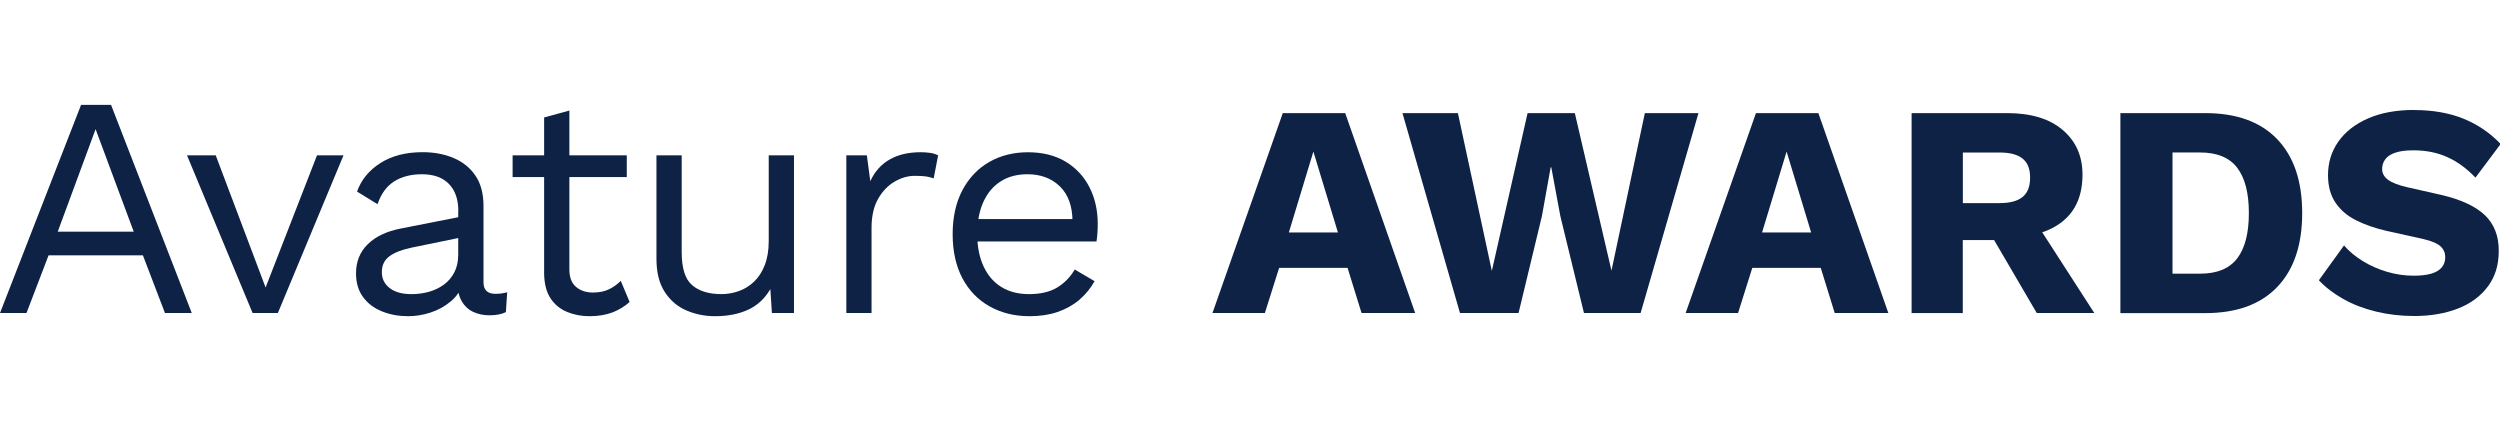 <svg width="380" height="64" viewBox="0 0 380 64" fill="none" xmlns="http://www.w3.org/2000/svg">
<g clip-path="url(#clip0_485_1081)">
<path d="M29.149 47.581H25.076L21.72 38.809H7.383L4.027 47.581H0L12.323 15.937H16.878L29.149 47.581ZM8.777 35.212H20.326L14.531 19.631L8.777 35.212Z" fill="#0E2246"/>
<path d="M48.183 23.612H52.211L42.234 47.581H38.396L28.426 23.612H32.791L40.37 43.697L48.183 23.612Z" fill="#0E2246"/>
<path d="M69.668 32.097C69.668 30.308 69.186 28.925 68.228 27.95C67.269 26.974 65.91 26.487 64.149 26.487C62.491 26.487 61.08 26.843 59.932 27.56C58.779 28.282 57.93 29.441 57.385 31.036L54.27 29.12C54.907 27.33 56.088 25.884 57.821 24.783C59.548 23.682 61.688 23.131 64.246 23.131C65.973 23.131 67.533 23.423 68.939 24.014C70.35 24.611 71.457 25.5 72.272 26.705C73.087 27.898 73.494 29.441 73.494 31.329V42.934C73.494 44.087 74.102 44.661 75.318 44.661C75.926 44.661 76.511 44.587 77.091 44.426L76.896 47.443C76.259 47.765 75.427 47.925 74.4 47.925C73.477 47.925 72.645 47.748 71.91 47.398C71.171 47.048 70.597 46.508 70.184 45.791C69.765 45.068 69.553 44.168 69.553 43.078V42.596L70.511 42.739C70.132 43.984 69.472 45.005 68.549 45.785C67.619 46.566 66.581 47.139 65.428 47.512C64.275 47.885 63.139 48.063 62.02 48.063C60.615 48.063 59.301 47.828 58.091 47.34C56.874 46.858 55.911 46.141 55.194 45.166C54.471 44.191 54.115 42.986 54.115 41.546C54.115 39.756 54.717 38.276 55.911 37.111C57.11 35.941 58.779 35.155 60.919 34.736L70.413 32.866V36.027L62.691 37.611C61.125 37.932 59.961 38.379 59.192 38.953C58.423 39.527 58.039 40.324 58.039 41.351C58.039 42.378 58.429 43.147 59.215 43.772C60.001 44.397 61.108 44.707 62.548 44.707C63.472 44.707 64.361 44.587 65.21 44.351C66.059 44.11 66.816 43.743 67.487 43.25C68.159 42.757 68.686 42.131 69.071 41.374C69.455 40.622 69.65 39.739 69.65 38.712V32.097H69.668Z" fill="#0E2246"/>
<path d="M95.271 23.612V26.917H77.917V23.612H95.271ZM86.545 16.803V40.966C86.545 42.154 86.883 43.026 87.555 43.605C88.22 44.179 89.086 44.466 90.136 44.466C91.066 44.466 91.869 44.305 92.54 43.984C93.205 43.668 93.813 43.232 94.358 42.693L95.701 45.9C94.961 46.571 94.094 47.099 93.091 47.489C92.081 47.867 90.928 48.063 89.614 48.063C88.398 48.063 87.262 47.85 86.206 47.42C85.157 46.984 84.313 46.301 83.688 45.355C83.063 44.414 82.741 43.181 82.707 41.643V17.853L86.545 16.803Z" fill="#0E2246"/>
<path d="M108.695 48.063C107.163 48.063 105.712 47.776 104.358 47.196C102.999 46.623 101.897 45.688 101.048 44.391C100.199 43.094 99.78 41.414 99.78 39.331V23.612H103.618V38.333C103.618 40.765 104.14 42.435 105.201 43.341C106.251 44.248 107.743 44.706 109.659 44.706C110.554 44.706 111.432 44.552 112.298 44.248C113.158 43.944 113.933 43.467 114.621 42.808C115.304 42.154 115.849 41.316 116.245 40.289C116.646 39.268 116.847 38.052 116.847 36.646V23.612H120.685V47.581H117.329L117.094 43.938C116.262 45.378 115.132 46.422 113.709 47.082C112.286 47.73 110.617 48.063 108.701 48.063H108.695Z" fill="#0E2246"/>
<path d="M128.642 47.581V23.613H131.763L132.285 27.543C132.956 26.074 133.943 24.967 135.24 24.238C136.53 23.498 138.102 23.137 139.961 23.137C140.374 23.137 140.833 23.165 141.326 23.229C141.814 23.297 142.239 23.424 142.594 23.613L141.923 27.112C141.573 26.986 141.189 26.889 140.776 26.82C140.357 26.757 139.766 26.728 139.003 26.728C138.011 26.728 137.012 27.015 136.003 27.594C134.993 28.168 134.155 29.04 133.484 30.204C132.813 31.369 132.475 32.849 132.475 34.639V47.581H128.637H128.642Z" fill="#0E2246"/>
<path d="M156.501 48.062C154.229 48.062 152.21 47.569 150.431 46.576C148.658 45.59 147.276 44.156 146.283 42.291C145.297 40.415 144.803 38.189 144.803 35.602C144.803 33.015 145.297 30.783 146.283 28.913C147.276 27.043 148.636 25.614 150.362 24.622C152.089 23.635 154.057 23.142 156.26 23.142C158.463 23.142 160.407 23.623 161.991 24.581C163.574 25.54 164.779 26.842 165.611 28.488C166.443 30.129 166.856 31.976 166.856 34.024C166.856 34.564 166.838 35.063 166.804 35.504C166.775 35.958 166.729 36.353 166.661 36.703H147.293V33.296H164.985L163.018 33.68C163.018 31.374 162.387 29.601 161.125 28.356C159.862 27.111 158.21 26.486 156.168 26.486C154.602 26.486 153.248 26.842 152.118 27.559C150.982 28.282 150.098 29.314 149.479 30.68C148.859 32.045 148.544 33.68 148.544 35.596C148.544 37.512 148.865 39.113 149.502 40.484C150.139 41.861 151.045 42.911 152.215 43.628C153.386 44.351 154.78 44.706 156.409 44.706C158.164 44.706 159.599 44.368 160.7 43.697C161.801 43.025 162.691 42.113 163.362 40.966L166.379 42.739C165.771 43.823 164.997 44.769 164.056 45.572C163.115 46.376 162.014 46.984 160.752 47.42C159.49 47.85 158.073 48.062 156.506 48.062H156.501Z" fill="#0E2246"/>
<path d="M215.107 47.581H206.955L204.832 40.72H194.426L192.263 47.581H184.295L194.982 17.193H204.471L215.107 47.581ZM195.9 35.333H203.364L199.635 23.039L195.906 35.333H195.9Z" fill="#0E2246"/>
<path d="M221.917 47.581L213.174 17.193H221.602L226.759 41.179L232.192 17.193H239.374L244.945 41.139L250.016 17.193H258.168L249.374 47.581H240.763L237.171 32.843L235.795 25.431H235.703L234.372 32.843L230.821 47.581H221.934H221.917Z" fill="#0E2246"/>
<path d="M287.029 47.581H278.877L276.755 40.72H266.348L264.185 47.581H256.217L266.905 17.193H276.393L287.029 47.581ZM267.828 35.333H275.292L271.563 23.039L267.834 35.333H267.828Z" fill="#0E2246"/>
<path d="M305.077 17.193C308.703 17.193 311.52 18.042 313.527 19.752C315.535 21.456 316.539 23.722 316.539 26.539C316.539 29.642 315.541 32.006 313.545 33.629C311.548 35.253 308.737 36.073 305.117 36.073L304.377 36.486H298.342V47.587H290.563V17.193H305.066H305.077ZM303.976 30.87C305.507 30.87 306.66 30.56 307.423 29.946C308.192 29.332 308.577 28.351 308.577 27.003C308.577 25.655 308.198 24.714 307.423 24.101C306.655 23.487 305.507 23.183 303.976 23.183H298.354V30.876H303.976V30.87ZM308.622 32.522L318.335 47.581H309.586L301.807 34.272L308.622 32.522Z" fill="#0E2246"/>
<path d="M335.196 17.193C339.951 17.193 343.6 18.513 346.13 21.152C348.666 23.796 349.933 27.537 349.933 32.39C349.933 37.243 348.666 40.984 346.13 43.629C343.6 46.273 339.951 47.593 335.196 47.593H322.299V17.193H335.196ZM334.415 41.598C336.997 41.598 338.873 40.823 340.055 39.274C341.242 37.72 341.827 35.431 341.827 32.384C341.827 29.338 341.236 27.049 340.055 25.5C338.873 23.951 336.997 23.177 334.415 23.177H330.222V41.598H334.415Z" fill="#0E2246"/>
<path d="M366.972 16.728C369.794 16.728 372.29 17.17 374.453 18.042C376.615 18.92 378.497 20.205 380.098 21.886L376.271 26.997C374.946 25.614 373.535 24.576 372.009 23.888C370.488 23.194 368.762 22.849 366.828 22.849C365.692 22.849 364.775 22.97 364.069 23.211C363.358 23.457 362.853 23.796 362.549 24.226C362.239 24.656 362.084 25.144 362.084 25.701C362.084 26.343 362.388 26.888 362.985 27.33C363.587 27.777 364.562 28.15 365.91 28.46L371.016 29.613C374.057 30.319 376.283 31.351 377.694 32.699C379.105 34.048 379.811 35.843 379.811 38.086C379.811 40.329 379.26 42.056 378.158 43.542C377.051 45.028 375.531 46.147 373.598 46.904C371.664 47.655 369.456 48.034 366.966 48.034C364.941 48.034 363.002 47.81 361.166 47.363C359.325 46.921 357.667 46.284 356.198 45.458C354.724 44.626 353.479 43.68 352.469 42.601L356.29 37.306C357.059 38.195 358.005 38.987 359.124 39.675C360.242 40.364 361.47 40.909 362.813 41.31C364.143 41.706 365.509 41.907 366.886 41.907C367.958 41.907 368.859 41.804 369.582 41.586C370.305 41.368 370.833 41.046 371.171 40.616C371.515 40.186 371.676 39.681 371.676 39.096C371.676 38.453 371.452 37.908 370.987 37.467C370.523 37.025 369.657 36.646 368.366 36.337L362.744 35.092C361.023 34.696 359.497 34.168 358.166 33.503C356.829 32.843 355.774 31.954 355.011 30.829C354.242 29.71 353.857 28.305 353.857 26.618C353.857 24.714 354.379 23.021 355.429 21.524C356.473 20.038 357.976 18.862 359.938 18.002C361.906 17.141 364.253 16.711 366.989 16.711L366.972 16.728Z" fill="#0E2246"/>
</g>
<defs>
<clipPath id="clip0_485_1081">
<rect width="380" height="32.126" fill="white" transform="translate(0 15.937)"/>
</clipPath>
</defs>
</svg>
